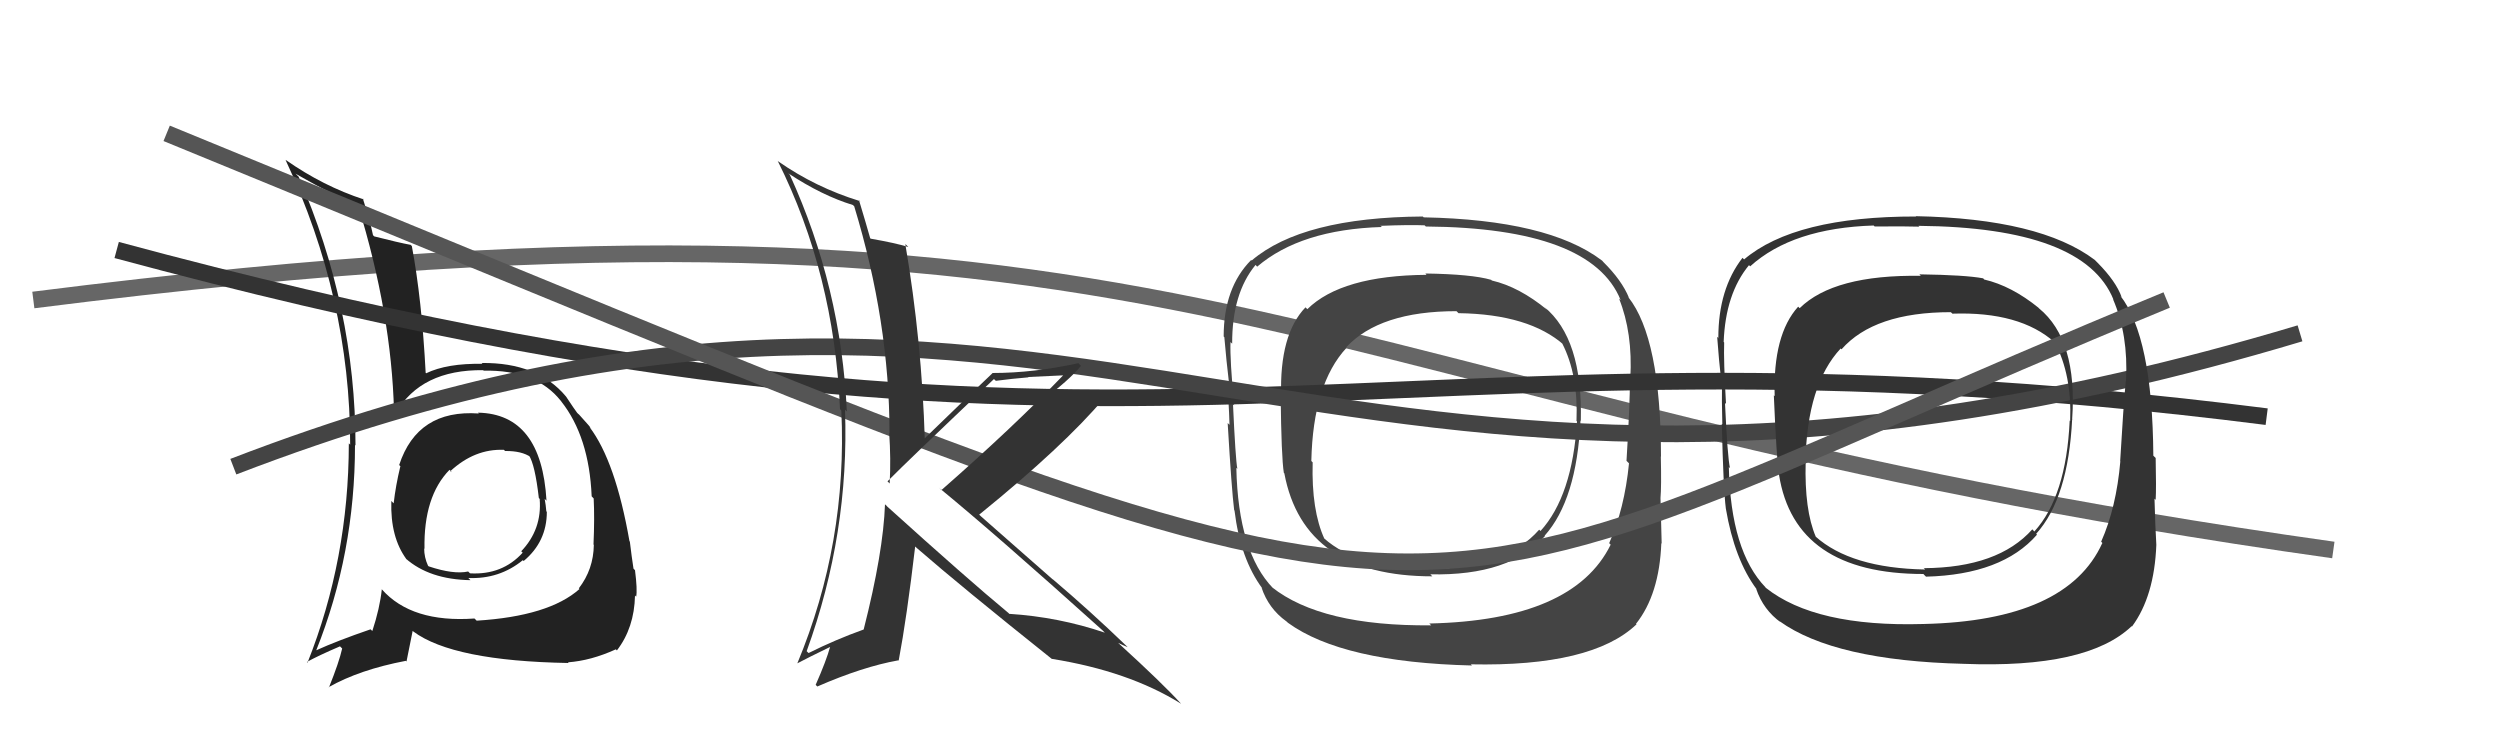<svg xmlns="http://www.w3.org/2000/svg" width="150" height="44" viewBox="0,0,150,44"><path d="M2 18 C73 9,76 24,140 33" stroke="#666" fill="none"/><path fill="#444" d="M92.79 18.55L92.80 18.56L92.83 18.59Q91.15 17.21 89.51 16.83L89.54 16.86L89.47 16.79Q88.30 16.45 85.52 16.41L85.58 16.48L85.59 16.49Q80.49 16.53 78.44 18.55L78.26 18.37L78.33 18.44Q76.76 20.07 76.87 23.76L76.78 23.67L76.84 23.73Q76.88 27.42 77.03 28.37L77.12 28.46L77.06 28.40Q78.22 34.58 85.94 34.58L85.96 34.60L85.82 34.46Q90.61 34.56 92.70 32.16L92.60 32.06L92.68 32.14Q94.60 29.99 94.83 25.23L94.71 25.11L94.85 25.25Q94.97 20.31 92.65 18.41ZM85.76 37.41L85.81 37.46L85.87 37.52Q79.27 37.58 76.30 35.22L76.35 35.26L76.39 35.30Q74.29 33.13 74.18 28.07L74.20 28.09L74.24 28.13Q74.13 27.53 73.98 24.26L74.04 24.31L74.05 24.32Q73.79 21.59 73.83 20.52L73.77 20.47L73.93 20.62Q73.92 17.61 75.33 15.90L75.33 15.89L75.43 16.00Q78.04 13.77 82.91 13.62L82.79 13.50L82.85 13.55Q84.60 13.48 85.48 13.52L85.55 13.59L85.55 13.59Q95.49 13.67 97.24 18.01L97.21 17.98L97.14 17.91Q97.97 19.96 97.82 22.70L97.82 22.71L97.80 22.68Q97.79 24.38 97.59 27.65L97.69 27.75L97.74 27.80Q97.47 30.53 96.55 32.59L96.53 32.57L96.64 32.68Q94.41 37.22 85.76 37.41ZM98.26 37.53L98.17 37.44L98.16 37.43Q99.56 35.67 99.68 32.59L99.72 32.64L99.70 32.61Q99.67 31.48 99.63 29.88L99.69 29.94L99.63 29.88Q99.69 29.22 99.65 27.39L99.64 27.37L99.66 27.40Q99.65 20.30 97.70 17.83L97.68 17.80L97.74 17.87Q97.31 16.82 96.20 15.72L96.14 15.65L96.09 15.61Q92.88 13.19 85.42 13.04L85.37 12.99L85.37 12.99Q78.14 13.04 75.10 15.63L75.00 15.53L75.07 15.60Q73.42 17.26 73.42 20.19L73.54 20.31L73.46 20.23Q73.58 21.65 73.74 22.98L73.62 22.87L73.61 22.85Q73.73 24.04 73.77 25.49L73.63 25.35L73.66 25.38Q73.90 29.43 74.05 30.61L74.06 30.62L74.07 30.63Q74.42 33.53 75.75 35.32L75.68 35.25L75.69 35.25Q76.11 36.51 77.18 37.28L77.15 37.25L77.28 37.37Q80.55 39.74 88.32 39.93L88.30 39.91L88.25 39.86Q95.52 40.01 98.19 37.46ZM94.57 25.23L94.60 25.26L94.62 25.29Q94.34 29.76 92.43 31.86L92.43 31.86L92.35 31.78Q90.32 34.09 85.87 34.13L85.93 34.19L85.87 34.13Q81.55 34.18 79.42 32.28L79.38 32.25L79.47 32.34Q78.68 30.63 78.76 27.74L78.77 27.75L78.68 27.66Q78.78 23.04 80.79 20.87L80.83 20.90L80.77 20.84Q82.78 18.67 87.39 18.67L87.56 18.84L87.51 18.79Q91.76 18.85 93.85 20.71L93.83 20.69L93.73 20.60Q94.70 22.48 94.59 25.26Z"/><path fill="#222" d="M28.76 24.83L28.67 24.74L28.73 24.81Q25.05 24.55 23.95 27.90L24.10 28.06L24.02 27.98Q23.74 29.14 23.62 30.20L23.59 30.17L23.48 30.06Q23.41 32.24 24.40 33.57L24.42 33.59L24.33 33.50Q25.76 34.77 28.23 34.81L28.06 34.64L28.09 34.68Q29.96 34.76 31.37 33.61L31.29 33.53L31.42 33.66Q32.81 32.50 32.81 30.71L32.84 30.74L32.78 30.68Q32.75 30.31 32.68 29.93L32.77 30.02L32.79 30.04Q32.49 24.84 28.69 24.76ZM28.57 37.21L28.46 37.10L28.47 37.11Q24.70 37.38 22.91 35.36L22.89 35.34L22.91 35.35Q22.79 36.49 22.34 37.86L22.19 37.72L22.23 37.76Q20.22 38.45 18.97 39.02L18.95 39.01L18.97 39.03Q21.30 33.21 21.30 26.70L21.27 26.67L21.33 26.73Q21.33 18.44 17.91 10.59L17.89 10.58L17.73 10.42Q20.09 11.78 21.42 12.24L21.47 12.29L21.48 12.31Q23.49 18.84 23.64 24.66L23.64 24.67L23.75 24.78Q25.26 22.17 28.99 22.21L29.01 22.23L29.02 22.24Q32.16 22.18 33.64 24.04L33.67 24.07L33.67 24.08Q35.35 26.20 35.50 29.78L35.68 29.97L35.62 29.90Q35.68 31.07 35.61 32.67L35.69 32.76L35.63 32.69Q35.61 34.16 34.73 35.30L34.72 35.29L34.77 35.34Q32.94 36.97 28.60 37.24ZM34.09 39.75L33.96 39.63L34.07 39.74Q35.46 39.64 36.95 38.96L37.03 39.04L37.01 39.03Q38.06 37.67 38.10 35.73L38.23 35.86L38.17 35.80Q38.25 35.39 38.10 34.21L37.96 34.07L38.01 34.12Q37.90 33.41 37.79 32.49L37.78 32.48L37.77 32.48Q36.93 27.67 35.37 25.62L35.52 25.76L35.40 25.64Q35.54 25.75 34.74 24.87L34.69 24.83L34.63 24.77Q34.49 24.59 33.96 23.79L33.88 23.71L33.96 23.79Q32.25 21.74 28.90 21.78L28.86 21.74L28.95 21.83Q26.82 21.79 25.56 22.40L25.67 22.50L25.54 22.37Q25.31 17.96 24.71 14.76L24.59 14.65L24.63 14.69Q23.93 14.56 22.44 14.18L22.56 14.29L22.38 14.11Q22.23 13.35 21.77 11.91L21.82 11.96L21.84 11.97Q19.39 11.17 17.15 9.60L17.25 9.70L17.13 9.59Q21.01 17.88 21.01 26.68L20.86 26.53L20.93 26.60Q20.92 33.56 18.45 39.76L18.44 39.75L18.41 39.72Q19.07 39.35 20.40 38.78L20.53 38.91L20.53 38.91Q20.35 39.72 19.74 41.24L19.71 41.21L19.72 41.23Q21.57 40.18 24.35 39.65L24.39 39.69L24.76 37.85L24.80 37.89Q27.18 39.66 34.11 39.78ZM30.22 26.98L30.33 27.08L30.31 27.06Q31.31 27.05 31.85 27.43L31.90 27.48L31.73 27.31Q32.10 27.87 32.33 29.88L32.46 30.02L32.38 29.94Q32.53 31.76 31.27 33.08L31.29 33.09L31.36 33.16Q30.14 34.51 28.20 34.40L28.14 34.34L28.09 34.29Q27.21 34.48 25.72 33.98L25.64 33.90L25.68 33.94Q25.45 33.44 25.45 32.90L25.41 32.87L25.47 32.93Q25.41 29.79 26.97 28.19L27.11 28.33L27.05 28.30L27.02 28.27Q28.48 26.92 30.23 26.99Z"/><path d="M7 15 C70 32,81 18,136 25" stroke="#333" fill="none"/><path d="M14 28 C66 8,78 38,138 20" stroke="#444" fill="none"/><path fill="#333" d="M122.30 18.46L122.31 18.46L122.33 18.48Q120.69 17.15 119.05 16.77L119.05 16.77L118.99 16.70Q117.94 16.50 115.17 16.46L115.10 16.39L115.25 16.55Q110.03 16.47 107.98 18.49L108.00 18.51L107.89 18.40Q106.37 20.08 106.48 23.77L106.41 23.70L106.43 23.72Q106.59 27.53 106.74 28.48L106.62 28.36L106.74 28.48Q107.68 34.44 115.41 34.44L115.42 34.46L115.56 34.60Q120.13 34.48 122.22 32.08L122.26 32.12L122.17 32.03Q124.10 29.89 124.33 25.13L124.42 25.22L124.33 25.14Q124.66 20.40 122.34 18.50ZM115.47 37.51L115.50 37.55L115.40 37.44Q108.92 37.63 105.95 35.27L105.91 35.22L105.94 35.25Q103.84 33.08 103.73 28.02L103.71 28.00L103.80 28.09Q103.65 27.45 103.50 24.17L103.52 24.20L103.56 24.23Q103.41 21.61 103.45 20.55L103.40 20.49L103.42 20.52Q103.53 17.62 104.94 15.91L105.10 16.07L105.01 15.98Q107.55 13.68 112.43 13.53L112.38 13.49L112.48 13.59Q114.29 13.57 115.16 13.60L115.14 13.58L115.10 13.55Q125.06 13.64 126.81 17.98L126.73 17.90L126.78 17.95Q127.71 20.10 127.56 22.84L127.54 22.82L127.55 22.83Q127.40 24.39 127.21 27.67L127.15 27.61L127.22 27.68Q126.98 30.45 126.07 32.50L126.21 32.65L126.14 32.58Q124.03 37.25 115.39 37.44ZM127.90 37.57L127.88 37.55L127.92 37.59Q129.26 35.78 129.38 32.69L129.29 32.60L129.38 32.69Q129.31 31.52 129.27 29.92L129.21 29.86L129.34 29.99Q129.38 29.30 129.34 27.48L129.18 27.32L129.20 27.34Q129.15 20.21 127.21 17.73L127.27 17.80L127.30 17.83Q126.96 16.88 125.86 15.77L125.74 15.65L125.68 15.59Q122.40 13.12 114.94 12.97L115.04 13.06L114.97 12.99Q107.69 12.98 104.64 15.57L104.65 15.57L104.55 15.47Q103.10 17.34 103.10 20.27L103.21 20.38L103.03 20.21Q103.13 21.59 103.28 22.93L103.18 22.83L103.32 22.96Q103.30 24.01 103.34 25.46L103.29 25.41L103.31 25.43Q103.40 29.33 103.55 30.51L103.70 30.66L103.55 30.51Q104.07 33.58 105.41 35.37L105.26 35.22L105.37 35.33Q105.80 36.60 106.87 37.36L106.83 37.33L106.77 37.27Q110.06 39.64 117.83 39.83L117.83 39.84L117.82 39.83Q125.23 40.12 127.90 37.57ZM124.09 25.16L124.06 25.13L124.18 25.25Q123.97 29.79 122.06 31.89L121.92 31.74L121.94 31.76Q119.89 34.06 115.44 34.09L115.40 34.06L115.51 34.17Q111.05 34.09 108.92 32.18L109.00 32.27L108.95 32.21Q108.26 30.61 108.34 27.72L108.34 27.72L108.33 27.70Q108.42 23.08 110.44 20.91L110.37 20.84L110.49 20.96Q112.45 18.73 117.05 18.73L117.17 18.84L117.14 18.82Q121.19 18.68 123.28 20.54L123.45 20.72L123.29 20.55Q124.32 22.50 124.21 25.27Z"/><path d="M10 8 C93 42,79 39,130 18" stroke="#555" fill="none"/><path fill="#333" d="M53.23 30.38L53.09 30.25L53.10 30.25Q53.00 33.13 51.82 37.77L51.80 37.75L51.82 37.77Q50.12 38.38 48.52 39.18L48.49 39.16L48.40 39.07Q50.97 32.00 50.70 24.58L50.88 24.75L50.81 24.69Q50.47 17.23 47.39 10.49L47.37 10.47L47.30 10.40Q49.31 11.73 51.17 12.30L51.29 12.41L51.25 12.37Q53.37 19.33 53.37 25.99L53.38 26.00L53.35 25.97Q53.46 27.52 53.38 29.01L53.31 28.94L53.25 28.88Q54.42 27.69 59.64 22.74L59.56 22.67L59.75 22.85Q60.72 22.72 61.71 22.64L61.69 22.62L63.83 22.52L63.81 22.50Q60.78 25.64 56.48 29.41L56.45 29.37L56.32 29.25Q59.68 32.00 66.15 37.82L66.13 37.80L66.29 37.96Q63.52 37.02 60.55 36.83L60.51 36.78L60.46 36.74Q58.09 34.78 53.21 30.37ZM63.04 39.47L63.01 39.44L63.10 39.53Q67.72 40.27 70.84 42.21L70.86 42.23L70.86 42.22Q69.77 41.02 67.14 38.62L67.13 38.61L67.09 38.57Q67.39 38.72 67.66 38.83L67.48 38.65L67.57 38.74Q65.40 36.65 63.16 34.75L63.17 34.77L58.88 31.00L58.75 30.88Q63.82 26.77 66.26 23.88L66.25 23.87L66.15 23.77Q64.98 23.90 62.51 24.16L62.52 24.18L62.44 24.10Q64.18 22.79 64.86 21.95L64.82 21.91L64.70 21.79Q62.02 22.38 59.54 22.38L59.48 22.32L59.55 22.39Q58.16 23.70 55.42 26.36L55.35 26.30L55.49 26.44Q55.31 20.47 54.32 14.65L54.35 14.67L54.50 14.82Q53.73 14.58 52.24 14.32L52.13 14.21L52.21 14.29Q51.99 13.50 51.54 12.01L51.67 12.15L51.58 12.06Q48.94 11.25 46.69 9.68L46.81 9.80L46.66 9.65Q50.05 16.43 50.40 24.54L50.41 24.56L50.48 24.63Q50.85 32.57 47.84 39.80L47.90 39.86L47.84 39.80Q48.48 39.46 49.82 38.81L49.85 38.84L49.81 38.80Q49.58 39.64 48.94 41.09L49.01 41.16L49.04 41.19Q51.77 40.00 53.90 39.62L53.92 39.64L53.92 39.64Q54.41 37.05 54.91 32.79L55.04 32.91L55.03 32.90Q57.65 35.18 63.09 39.52Z"/></svg>